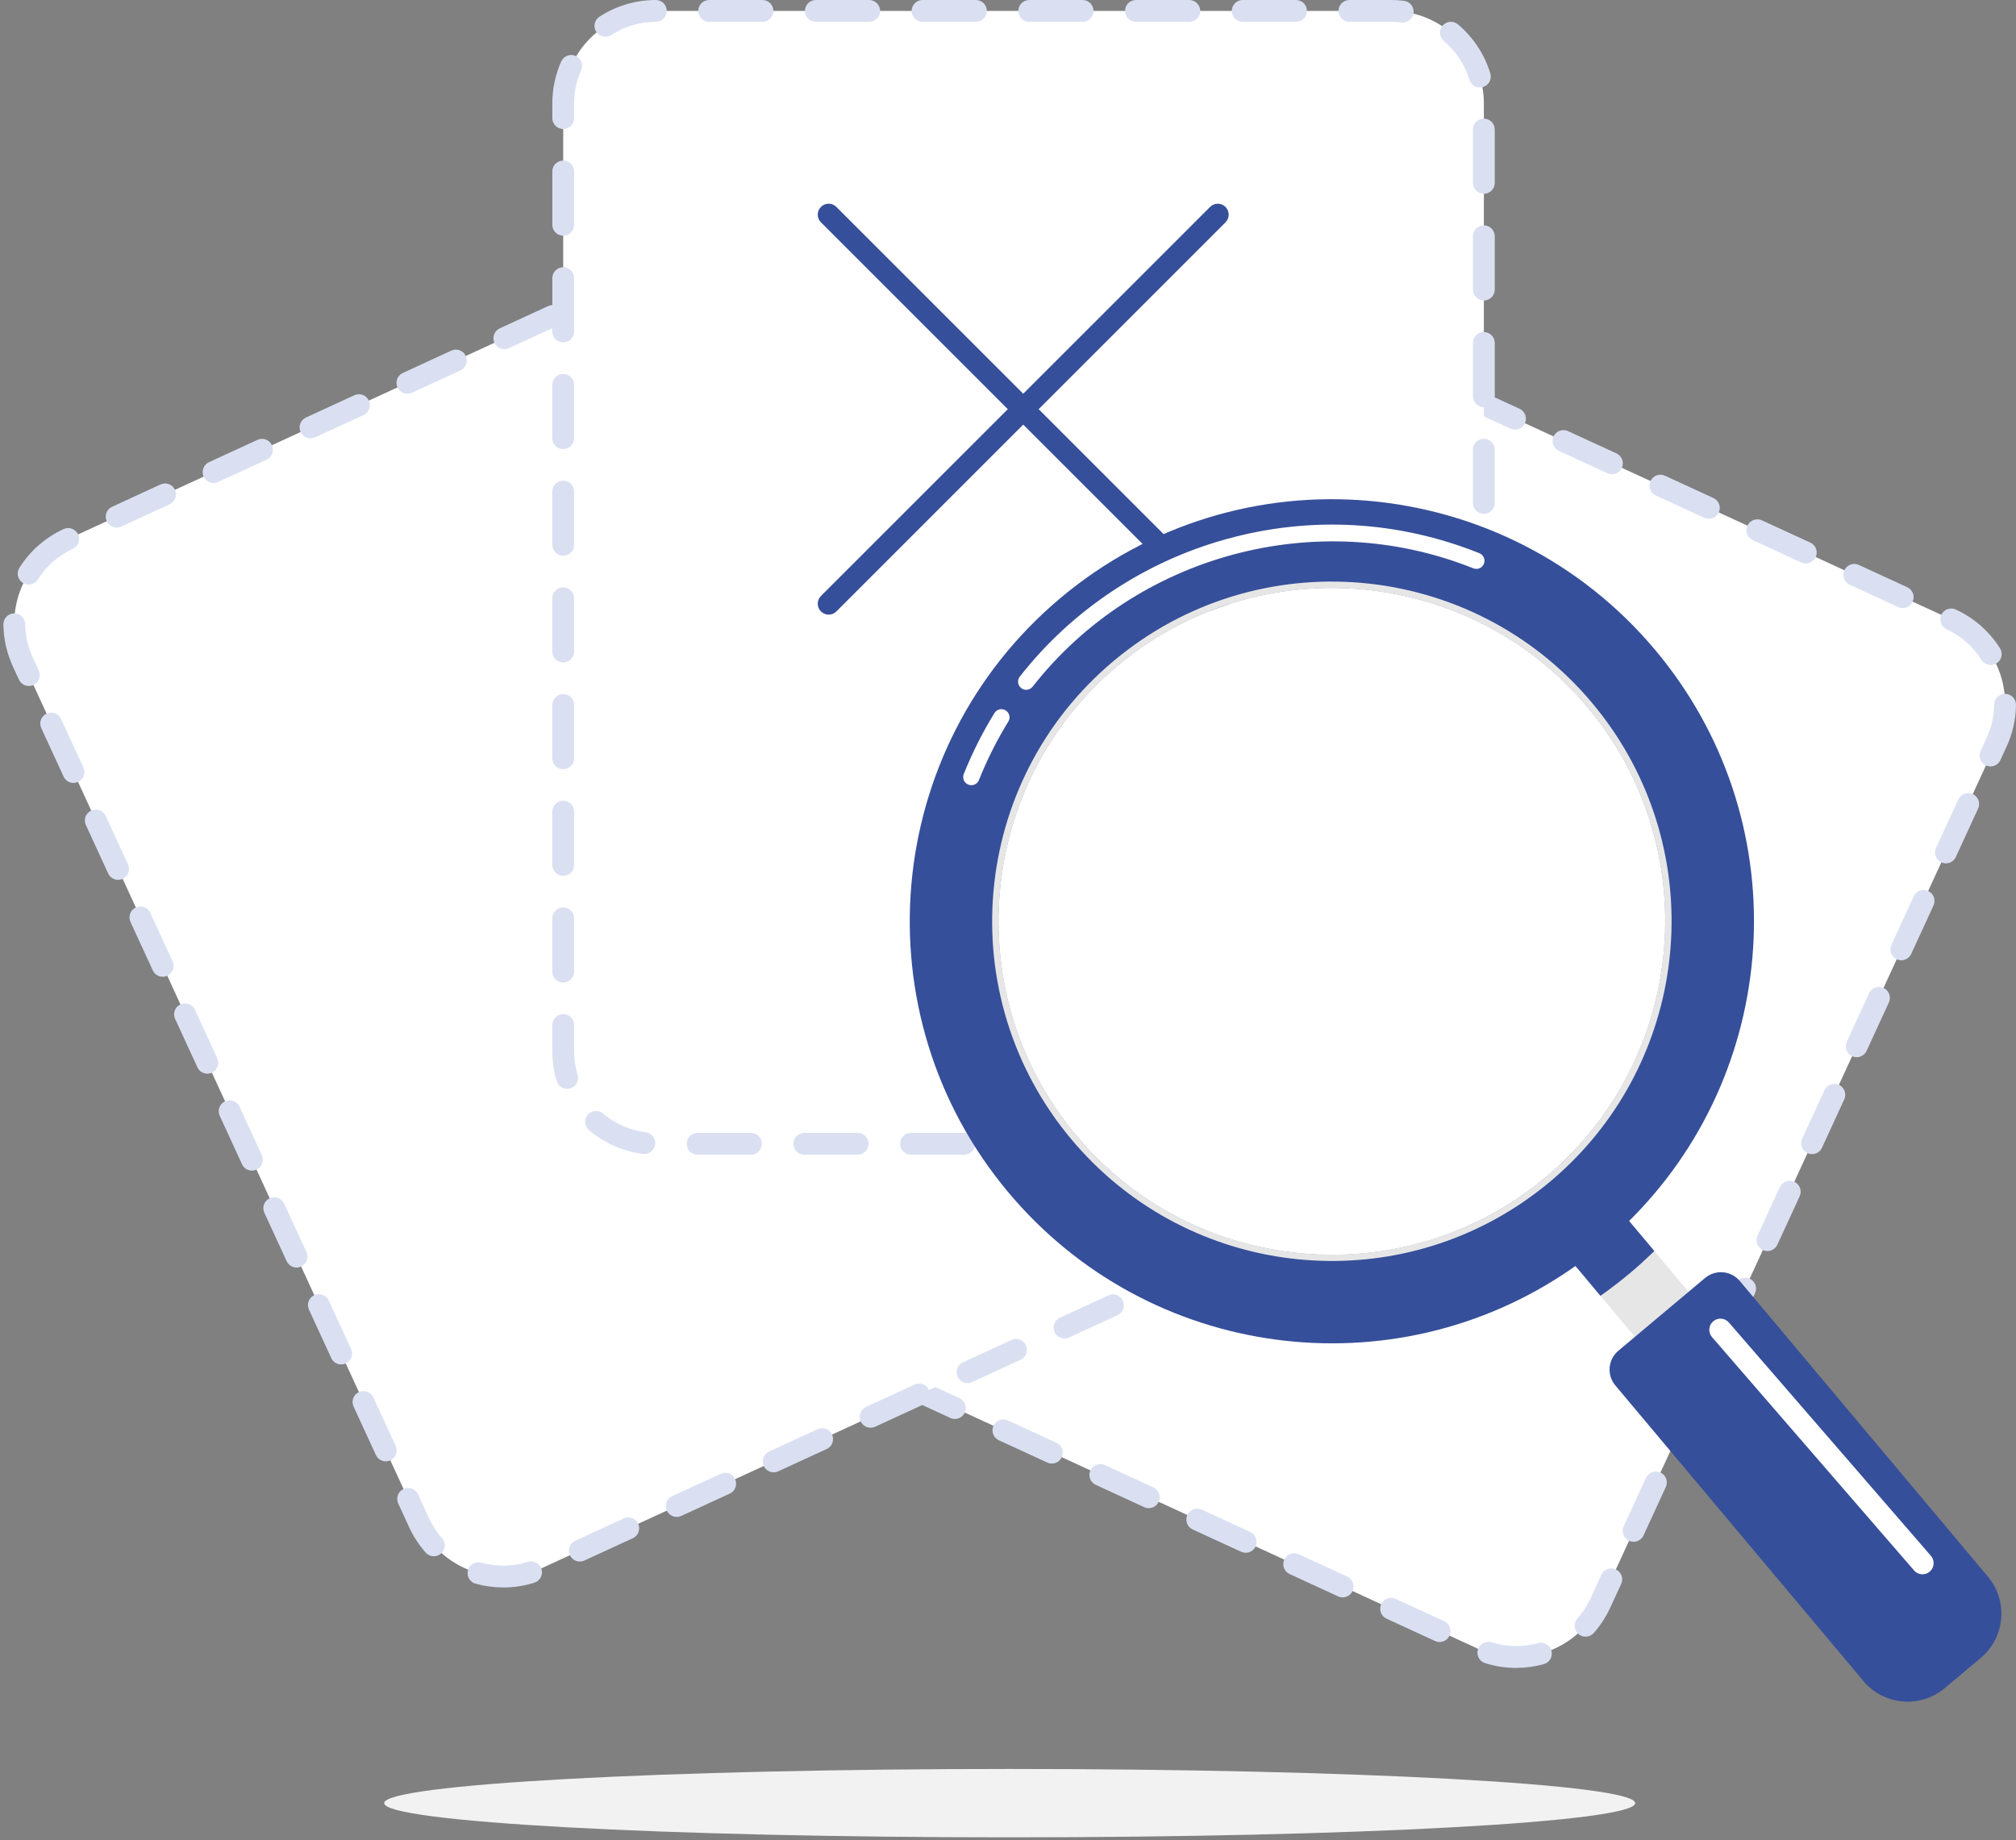 <svg width="310" height="283" viewBox="0 0 310 283" fill="none" xmlns="http://www.w3.org/2000/svg">
<rect x="0" y="0" width="310" height="283" fill="#808080" stroke="none"/>
<g clip-path="url(#clip0_734_1123)">
<path d="M124.479 206.245L227.178 253.517C234.33 256.81 242.798 253.679 246.089 246.528L307.013 114.165C310.306 107.013 307.175 98.545 300.024 95.254L197.324 47.982C190.173 44.689 181.705 47.82 178.414 54.971L117.489 187.335C114.196 194.486 117.327 202.954 124.479 206.245Z" fill="white"/>
<path d="M233.132 256.504C231.508 256.504 229.902 256.256 228.353 255.765C227.47 255.485 226.98 254.543 227.26 253.66C227.541 252.777 228.483 252.288 229.366 252.566C231.673 253.296 234.164 253.338 236.499 252.689C237.393 252.441 238.316 252.963 238.563 253.857C238.811 254.749 238.289 255.673 237.396 255.921C236.004 256.306 234.571 256.501 233.132 256.501V256.504ZM221.362 252.516C221.128 252.516 220.889 252.466 220.661 252.363L213.209 248.932C212.368 248.544 212 247.549 212.388 246.708C212.776 245.866 213.77 245.498 214.612 245.886L222.063 249.317C222.904 249.705 223.272 250.7 222.885 251.541C222.602 252.154 221.995 252.518 221.36 252.518L221.362 252.516ZM243.811 251.701C243.416 251.701 243.018 251.563 242.7 251.28C242.005 250.667 241.942 249.606 242.555 248.912C243.37 247.992 244.047 246.953 244.567 245.825L246.245 242.179C246.633 241.338 247.627 240.97 248.469 241.357C249.31 241.745 249.678 242.74 249.29 243.581L247.612 247.227C246.955 248.653 246.098 249.968 245.066 251.136C244.735 251.51 244.273 251.701 243.811 251.701ZM206.457 245.654C206.222 245.654 205.984 245.603 205.756 245.5L198.304 242.069C197.463 241.682 197.095 240.687 197.483 239.846C197.87 239.004 198.867 238.636 199.706 239.024L207.158 242.455C207.999 242.843 208.367 243.838 207.98 244.679C207.697 245.292 207.09 245.656 206.455 245.656L206.457 245.654ZM191.552 238.794C191.317 238.794 191.078 238.744 190.851 238.641L183.399 235.21C182.558 234.822 182.19 233.827 182.577 232.986C182.965 232.144 183.962 231.776 184.801 232.164L192.253 235.595C193.094 235.983 193.462 236.978 193.074 237.819C192.792 238.432 192.185 238.796 191.549 238.796L191.552 238.794ZM251.199 237.105C250.964 237.105 250.725 237.054 250.498 236.951C249.656 236.564 249.288 235.569 249.676 234.727L253.107 227.276C253.495 226.435 254.492 226.067 255.331 226.454C256.172 226.842 256.54 227.837 256.152 228.678L252.721 236.13C252.439 236.743 251.832 237.107 251.196 237.107L251.199 237.105ZM176.646 231.934C176.412 231.934 176.173 231.884 175.945 231.781L168.494 228.35C167.652 227.962 167.284 226.967 167.672 226.126C168.06 225.284 169.057 224.916 169.896 225.304L177.348 228.735C178.189 229.123 178.557 230.118 178.169 230.959C177.887 231.572 177.28 231.936 176.644 231.936L176.646 231.934ZM161.741 225.074C161.507 225.074 161.268 225.024 161.04 224.921L153.589 221.49C152.747 221.102 152.379 220.107 152.767 219.266C153.155 218.424 154.15 218.056 154.991 218.444L162.442 221.875C163.284 222.263 163.652 223.258 163.264 224.099C162.981 224.713 162.374 225.076 161.739 225.076L161.741 225.074ZM258.059 222.202C257.824 222.202 257.585 222.151 257.357 222.048C256.516 221.661 256.148 220.666 256.536 219.824L259.967 212.373C260.355 211.532 261.352 211.164 262.191 211.551C263.032 211.939 263.4 212.934 263.012 213.775L259.581 221.227C259.299 221.84 258.692 222.204 258.056 222.204L258.059 222.202ZM146.836 218.214C146.602 218.214 146.363 218.164 146.135 218.061L138.683 214.63C137.842 214.242 137.474 213.247 137.862 212.406C138.25 211.565 139.244 211.196 140.086 211.584L147.537 215.015C148.379 215.403 148.747 216.398 148.359 217.239C148.076 217.853 147.469 218.216 146.834 218.216L146.836 218.214ZM131.931 211.354C131.696 211.354 131.458 211.304 131.23 211.201L123.778 207.77C123.765 207.763 123.752 207.757 123.737 207.75C122.895 207.362 122.536 206.37 122.924 205.528C123.312 204.687 124.315 204.323 125.156 204.711L125.181 204.722L132.632 208.153C133.473 208.541 133.841 209.536 133.454 210.377C133.171 210.99 132.564 211.354 131.929 211.354H131.931ZM264.919 207.299C264.684 207.299 264.445 207.248 264.217 207.145C263.376 206.758 263.008 205.763 263.396 204.921L266.827 197.47C267.215 196.629 268.209 196.261 269.051 196.648C269.892 197.036 270.26 198.031 269.872 198.872L266.441 206.324C266.159 206.937 265.552 207.301 264.916 207.301L264.919 207.299ZM118.38 202.575C117.823 202.575 117.278 202.297 116.958 201.791C115.352 199.238 114.504 196.298 114.504 193.29C114.504 193.226 114.504 193.158 114.504 193.09C114.515 192.17 115.264 191.434 116.18 191.434H116.202C117.129 191.445 117.869 192.205 117.858 193.132C117.858 193.184 117.858 193.235 117.858 193.287C117.858 195.667 118.529 197.989 119.797 200.007C120.29 200.792 120.054 201.826 119.269 202.319C118.991 202.494 118.684 202.577 118.378 202.577L118.38 202.575ZM271.781 192.394C271.546 192.394 271.307 192.343 271.079 192.24C270.238 191.852 269.87 190.858 270.258 190.016L273.689 182.565C274.077 181.723 275.074 181.355 275.913 181.743C276.754 182.131 277.122 183.126 276.734 183.967L273.303 191.419C273.021 192.032 272.414 192.396 271.778 192.396L271.781 192.394ZM118.428 186.977C118.194 186.977 117.955 186.927 117.727 186.824C116.885 186.436 116.517 185.442 116.905 184.6L120.336 177.147C120.724 176.305 121.719 175.937 122.56 176.325C123.401 176.713 123.77 177.707 123.382 178.549L119.951 186C119.668 186.614 119.061 186.977 118.426 186.977H118.428ZM278.641 177.488C278.406 177.488 278.167 177.438 277.939 177.335C277.098 176.947 276.73 175.952 277.118 175.111L280.549 167.66C280.937 166.818 281.931 166.45 282.773 166.838C283.614 167.226 283.982 168.221 283.594 169.062L280.163 176.513C279.881 177.127 279.274 177.488 278.638 177.488H278.641ZM125.288 172.072C125.053 172.072 124.815 172.022 124.587 171.919C123.745 171.531 123.377 170.536 123.765 169.695L127.196 162.244C127.584 161.402 128.581 161.034 129.42 161.422C130.261 161.81 130.629 162.804 130.242 163.646L126.811 171.097C126.528 171.711 125.921 172.072 125.286 172.072H125.288ZM285.5 162.583C285.266 162.583 285.027 162.533 284.799 162.43C283.958 162.042 283.59 161.047 283.978 160.206L287.409 152.754C287.797 151.913 288.794 151.545 289.633 151.933C290.474 152.321 290.842 153.315 290.454 154.157L287.023 161.608C286.741 162.222 286.134 162.583 285.498 162.583H285.5ZM132.148 157.167C131.913 157.167 131.675 157.117 131.447 157.014C130.605 156.626 130.237 155.631 130.625 154.79L134.056 147.338C134.444 146.497 135.439 146.129 136.28 146.517C137.121 146.905 137.489 147.899 137.102 148.741L133.671 156.192C133.388 156.806 132.781 157.167 132.146 157.167H132.148ZM292.36 147.678C292.126 147.678 291.887 147.628 291.659 147.525C290.818 147.137 290.45 146.142 290.838 145.301L294.269 137.849C294.657 137.008 295.651 136.64 296.493 137.028C297.334 137.415 297.702 138.41 297.314 139.252L293.883 146.703C293.6 147.316 292.994 147.68 292.358 147.68L292.36 147.678ZM139.008 142.262C138.773 142.262 138.534 142.212 138.307 142.109C137.465 141.721 137.097 140.726 137.485 139.885L140.916 132.431C141.304 131.59 142.299 131.222 143.14 131.609C143.981 131.997 144.349 132.992 143.962 133.833L140.53 141.285C140.248 141.898 139.641 142.262 139.006 142.262H139.008ZM299.22 132.773C298.986 132.773 298.747 132.722 298.519 132.619C297.678 132.232 297.31 131.237 297.698 130.396L301.129 122.944C301.516 122.103 302.513 121.735 303.353 122.122C304.194 122.51 304.562 123.505 304.174 124.346L300.743 131.798C300.46 132.411 299.854 132.775 299.218 132.775L299.22 132.773ZM145.868 127.357C145.633 127.357 145.394 127.306 145.167 127.203C144.325 126.816 143.957 125.821 144.345 124.98L147.776 117.528C148.164 116.687 149.159 116.319 150 116.706C150.841 117.094 151.209 118.089 150.821 118.93L147.39 126.382C147.108 126.995 146.501 127.359 145.865 127.359L145.868 127.357ZM306.08 117.868C305.846 117.868 305.607 117.817 305.379 117.714C304.538 117.326 304.17 116.332 304.558 115.49L305.489 113.466C306.234 111.847 306.624 110.129 306.643 108.361C306.654 107.441 307.404 106.702 308.319 106.702C308.326 106.702 308.333 106.702 308.339 106.702C309.266 106.713 310.007 107.474 309.996 108.398C309.969 110.64 309.478 112.815 308.534 114.866L307.603 116.89C307.32 117.504 306.713 117.868 306.078 117.868H306.08ZM152.728 112.452C152.493 112.452 152.254 112.401 152.026 112.298C151.185 111.91 150.817 110.916 151.205 110.074L154.636 102.623C155.024 101.782 156.021 101.413 156.86 101.801C157.701 102.189 158.069 103.184 157.681 104.025L154.25 111.477C153.968 112.09 153.361 112.454 152.725 112.454L152.728 112.452ZM306.12 102.27C305.563 102.27 305.018 101.992 304.7 101.486C303.405 99.431 301.549 97.805 299.334 96.782C298.493 96.394 298.127 95.397 298.515 94.556C298.903 93.714 299.9 93.349 300.741 93.736C303.548 95.031 305.898 97.093 307.539 99.698C308.032 100.482 307.798 101.516 307.014 102.012C306.735 102.187 306.426 102.27 306.122 102.27H306.12ZM159.588 97.546C159.353 97.546 159.114 97.496 158.886 97.393C158.045 97.005 157.677 96.01 158.065 95.169L161.496 87.718C161.884 86.876 162.881 86.508 163.72 86.896C164.561 87.284 164.929 88.279 164.541 89.12L161.11 96.571C160.828 97.185 160.221 97.549 159.585 97.549L159.588 97.546ZM292.582 93.508C292.347 93.508 292.108 93.458 291.881 93.355L284.429 89.924C283.588 89.536 283.22 88.541 283.607 87.7C283.995 86.859 284.992 86.491 285.831 86.879L293.283 90.31C294.124 90.697 294.492 91.692 294.104 92.533C293.822 93.147 293.215 93.511 292.58 93.511L292.582 93.508ZM277.677 86.648C277.442 86.648 277.203 86.598 276.975 86.495L269.524 83.064C268.683 82.676 268.315 81.681 268.702 80.84C269.09 79.999 270.087 79.631 270.926 80.019L278.378 83.45C279.219 83.838 279.587 84.832 279.199 85.674C278.917 86.287 278.31 86.651 277.674 86.651L277.677 86.648ZM166.447 82.643C166.213 82.643 165.974 82.593 165.746 82.49C164.905 82.102 164.537 81.108 164.925 80.266L168.356 72.815C168.744 71.973 169.74 71.605 170.58 71.993C171.421 72.381 171.789 73.376 171.401 74.217L167.97 81.668C167.688 82.282 167.081 82.646 166.445 82.646L166.447 82.643ZM262.771 79.788C262.537 79.788 262.298 79.738 262.07 79.635L254.619 76.204C253.777 75.816 253.409 74.822 253.797 73.98C254.185 73.139 255.182 72.771 256.021 73.159L263.472 76.59C264.314 76.978 264.682 77.972 264.294 78.814C264.011 79.427 263.405 79.791 262.769 79.791L262.771 79.788ZM247.866 72.929C247.632 72.929 247.393 72.878 247.165 72.775L239.714 69.344C238.872 68.956 238.504 67.962 238.892 67.12C239.28 66.279 240.274 65.911 241.116 66.299L248.567 69.73C249.409 70.118 249.777 71.112 249.389 71.954C249.106 72.567 248.499 72.931 247.864 72.931L247.866 72.929ZM173.307 67.738C173.073 67.738 172.834 67.688 172.606 67.585C171.765 67.197 171.397 66.202 171.785 65.361L175.216 57.91C175.604 57.068 176.6 56.7 177.44 57.088C178.281 57.476 178.649 58.47 178.261 59.312L174.83 66.763C174.547 67.377 173.941 67.74 173.305 67.74L173.307 67.738ZM232.961 66.067C232.727 66.067 232.488 66.016 232.26 65.913L224.808 62.482C223.967 62.094 223.599 61.1 223.987 60.258C224.375 59.417 225.371 59.049 226.211 59.437L233.664 62.868C234.506 63.255 234.874 64.25 234.486 65.091C234.203 65.705 233.596 66.069 232.961 66.069V66.067ZM218.056 59.207C217.821 59.207 217.583 59.156 217.355 59.053L209.901 55.622C209.06 55.234 208.692 54.24 209.079 53.398C209.467 52.557 210.464 52.189 211.303 52.577L218.755 56.008C219.596 56.395 219.964 57.39 219.576 58.232C219.294 58.845 218.687 59.209 218.051 59.209L218.056 59.207ZM180.7 53.144C180.303 53.144 179.907 53.004 179.587 52.721C178.894 52.106 178.831 51.047 179.444 50.353C181.486 48.052 184.14 46.4 187.121 45.577C188.013 45.329 188.938 45.853 189.185 46.746C189.433 47.638 188.909 48.563 188.015 48.81C185.66 49.461 183.566 50.765 181.953 52.581C181.622 52.956 181.16 53.144 180.698 53.144H180.7ZM203.153 52.347C202.918 52.347 202.68 52.296 202.452 52.193L196.622 49.509C196.144 49.288 195.649 49.097 195.151 48.94C194.268 48.659 193.78 47.717 194.06 46.834C194.341 45.951 195.283 45.463 196.166 45.743C196.795 45.942 197.421 46.186 198.026 46.464L203.856 49.148C204.697 49.536 205.066 50.53 204.678 51.372C204.395 51.985 203.788 52.349 203.153 52.349V52.347Z" fill="#DAE0F2"/>
<path d="M186.041 193.873L83.342 241.145C76.19 244.438 67.722 241.307 64.431 234.156L3.507 101.793C0.214 94.641 3.345 86.173 10.496 82.882L113.196 35.61C120.347 32.317 128.815 35.448 132.106 42.599L193.03 174.962C196.324 182.114 193.193 190.582 186.041 193.873Z" fill="white"/>
<path d="M77.391 244.131C75.951 244.131 74.519 243.936 73.127 243.551C72.236 243.303 71.712 242.379 71.959 241.487C72.207 240.595 73.132 240.071 74.023 240.319C76.359 240.968 78.852 240.926 81.157 240.196C82.04 239.918 82.982 240.407 83.263 241.29C83.541 242.173 83.052 243.115 82.169 243.395C80.62 243.886 79.012 244.133 77.391 244.133V244.131ZM89.161 240.144C88.525 240.144 87.918 239.782 87.636 239.167C87.248 238.325 87.616 237.328 88.457 236.943L95.909 233.512C96.75 233.124 97.747 233.492 98.133 234.333C98.521 235.175 98.153 236.171 97.311 236.557L89.86 239.988C89.632 240.093 89.395 240.142 89.159 240.142L89.161 240.144ZM66.712 239.331C66.248 239.331 65.787 239.14 65.457 238.766C64.425 237.6 63.568 236.285 62.911 234.857L61.232 231.211C60.845 230.37 61.213 229.373 62.054 228.987C62.895 228.6 63.892 228.968 64.278 229.809L65.956 233.455C66.475 234.583 67.153 235.622 67.968 236.542C68.581 237.236 68.517 238.295 67.823 238.91C67.503 239.193 67.106 239.331 66.712 239.331ZM104.066 233.284C103.431 233.284 102.824 232.922 102.541 232.307C102.153 231.465 102.521 230.468 103.363 230.083L110.814 226.652C111.655 226.264 112.652 226.632 113.038 227.473C113.426 228.315 113.058 229.312 112.216 229.697L104.765 233.128C104.537 233.233 104.3 233.282 104.064 233.282L104.066 233.284ZM118.971 226.424C118.336 226.424 117.729 226.062 117.446 225.447C117.058 224.605 117.426 223.608 118.268 223.223L125.719 219.792C126.561 219.404 127.558 219.772 127.943 220.613C128.331 221.455 127.963 222.452 127.122 222.837L119.67 226.268C119.442 226.373 119.206 226.422 118.969 226.422L118.971 226.424ZM59.324 224.735C58.689 224.735 58.082 224.373 57.799 223.757L54.368 216.306C53.98 215.465 54.348 214.468 55.19 214.082C56.031 213.694 57.028 214.062 57.414 214.904L60.845 222.355C61.232 223.197 60.864 224.193 60.023 224.579C59.795 224.684 59.559 224.732 59.322 224.732L59.324 224.735ZM133.876 219.564C133.241 219.564 132.634 219.202 132.351 218.587C131.964 217.745 132.332 216.749 133.173 216.363L140.624 212.932C141.466 212.544 142.463 212.912 142.848 213.753C143.236 214.595 142.868 215.592 142.027 215.977L134.575 219.408C134.347 219.514 134.111 219.562 133.874 219.562L133.876 219.564ZM148.781 212.704C148.146 212.704 147.539 212.342 147.257 211.727C146.869 210.885 147.237 209.889 148.078 209.503L155.53 206.072C156.371 205.684 157.368 206.052 157.754 206.894C158.141 207.735 157.773 208.732 156.932 209.117L149.48 212.548C149.253 212.654 149.016 212.702 148.779 212.702L148.781 212.704ZM52.464 209.832C51.829 209.832 51.222 209.47 50.939 208.854L47.508 201.403C47.12 200.562 47.489 199.565 48.33 199.179C49.171 198.791 50.168 199.159 50.554 200.001L53.985 207.452C54.373 208.294 54.004 209.29 53.163 209.676C52.935 209.781 52.699 209.829 52.462 209.829L52.464 209.832ZM163.687 205.844C163.051 205.844 162.444 205.483 162.162 204.867C161.774 204.026 162.142 203.029 162.983 202.643L170.435 199.212C171.276 198.824 172.273 199.192 172.659 200.034C173.046 200.875 172.678 201.872 171.837 202.257L164.386 205.689C164.158 205.794 163.921 205.842 163.684 205.842L163.687 205.844ZM178.592 198.984C177.956 198.984 177.35 198.623 177.067 198.007C176.679 197.166 177.047 196.169 177.889 195.783L185.364 192.341C186.205 191.953 187.202 192.319 187.59 193.161C187.978 194.002 187.612 194.999 186.771 195.387L179.291 198.829C179.063 198.934 178.826 198.982 178.59 198.982L178.592 198.984ZM45.604 194.929C44.969 194.929 44.362 194.567 44.079 193.951L40.648 186.5C40.261 185.659 40.629 184.662 41.47 184.276C42.311 183.888 43.308 184.256 43.694 185.098L47.125 192.549C47.513 193.391 47.145 194.387 46.303 194.773C46.075 194.878 45.839 194.926 45.602 194.926L45.604 194.929ZM192.143 190.205C191.838 190.205 191.53 190.122 191.251 189.946C190.467 189.453 190.23 188.417 190.723 187.635C191.992 185.617 192.662 183.295 192.662 180.92C192.662 180.865 192.662 180.814 192.662 180.764C192.649 179.837 193.39 179.077 194.314 179.064H194.338C195.254 179.064 196.001 179.798 196.014 180.716C196.014 180.786 196.014 180.856 196.014 180.926C196.014 183.928 195.167 186.868 193.561 189.421C193.243 189.927 192.697 190.205 192.139 190.205H192.143ZM38.742 180.023C38.107 180.023 37.5 179.662 37.217 179.046L33.786 171.595C33.398 170.753 33.766 169.757 34.608 169.371C35.449 168.983 36.446 169.351 36.832 170.193L40.263 177.644C40.651 178.485 40.282 179.482 39.441 179.868C39.213 179.973 38.977 180.021 38.74 180.021L38.742 180.023ZM192.095 174.607C191.459 174.607 190.853 174.246 190.57 173.63L187.139 166.179C186.751 165.337 187.119 164.34 187.96 163.955C188.802 163.567 189.799 163.935 190.184 164.776L193.615 172.228C194.003 173.069 193.635 174.066 192.794 174.452C192.566 174.557 192.329 174.605 192.093 174.605L192.095 174.607ZM31.882 165.118C31.247 165.118 30.64 164.757 30.357 164.141L26.926 156.69C26.538 155.848 26.907 154.851 27.748 154.466C28.589 154.078 29.586 154.446 29.972 155.287L33.403 162.739C33.791 163.58 33.422 164.577 32.581 164.963C32.353 165.068 32.117 165.116 31.88 165.116L31.882 165.118ZM185.235 159.702C184.599 159.702 183.993 159.341 183.71 158.725L180.279 151.274C179.891 150.432 180.259 149.435 181.101 149.05C181.942 148.662 182.939 149.03 183.324 149.871L186.755 157.323C187.143 158.164 186.775 159.161 185.934 159.547C185.706 159.652 185.469 159.7 185.233 159.7L185.235 159.702ZM25.022 150.213C24.387 150.213 23.78 149.852 23.497 149.236L20.066 141.784C19.678 140.943 20.047 139.946 20.888 139.561C21.729 139.173 22.726 139.541 23.112 140.382L26.543 147.834C26.931 148.675 26.562 149.672 25.721 150.058C25.493 150.163 25.257 150.211 25.02 150.211L25.022 150.213ZM178.375 144.797C177.74 144.797 177.133 144.436 176.85 143.82L173.419 136.368C173.031 135.527 173.399 134.53 174.241 134.145C175.082 133.757 176.079 134.125 176.464 134.966L179.895 142.418C180.283 143.259 179.915 144.256 179.074 144.641C178.846 144.747 178.609 144.795 178.373 144.795L178.375 144.797ZM18.162 135.308C17.527 135.308 16.92 134.946 16.637 134.331L13.206 126.879C12.819 126.038 13.187 125.041 14.028 124.655C14.869 124.268 15.866 124.636 16.252 125.477L19.683 132.929C20.071 133.77 19.703 134.767 18.861 135.152C18.633 135.258 18.397 135.306 18.16 135.306L18.162 135.308ZM171.515 129.892C170.88 129.892 170.273 129.53 169.99 128.915L166.559 121.463C166.171 120.622 166.539 119.625 167.381 119.239C168.222 118.852 169.219 119.22 169.604 120.061L173.036 127.512C173.423 128.354 173.055 129.351 172.214 129.736C171.986 129.841 171.749 129.89 171.513 129.89L171.515 129.892ZM11.302 120.403C10.667 120.403 10.06 120.041 9.777 119.426L6.346 111.974C5.959 111.133 6.327 110.136 7.168 109.75C8.009 109.362 9.006 109.731 9.392 110.572L12.823 118.023C13.211 118.865 12.843 119.862 12.001 120.247C11.774 120.352 11.537 120.401 11.3 120.401L11.302 120.403ZM164.655 114.987C164.02 114.987 163.413 114.625 163.13 114.009L159.699 106.558C159.311 105.717 159.679 104.72 160.521 104.334C161.362 103.946 162.359 104.314 162.745 105.156L166.176 112.607C166.563 113.449 166.195 114.445 165.354 114.831C165.126 114.936 164.89 114.984 164.653 114.984L164.655 114.987ZM4.438 105.495C3.803 105.495 3.196 105.134 2.913 104.518L1.982 102.494C1.04 100.443 0.547 98.267 0.521 96.026C0.51 95.099 1.252 94.341 2.177 94.33C3.106 94.326 3.862 95.062 3.873 95.987C3.893 97.752 4.283 99.47 5.027 101.092L5.959 103.116C6.346 103.957 5.978 104.954 5.137 105.34C4.909 105.445 4.673 105.493 4.436 105.493L4.438 105.495ZM157.791 100.079C157.155 100.079 156.548 99.718 156.266 99.102L152.835 91.651C152.447 90.809 152.815 89.812 153.656 89.427C154.498 89.039 155.495 89.407 155.88 90.248L159.311 97.7C159.699 98.541 159.331 99.538 158.49 99.924C158.262 100.029 158.025 100.077 157.789 100.077L157.791 100.079ZM4.399 89.898C4.094 89.898 3.783 89.815 3.507 89.639C2.723 89.146 2.488 88.11 2.981 87.326C4.622 84.721 6.973 82.659 9.78 81.364C10.621 80.976 11.618 81.344 12.006 82.183C12.393 83.025 12.028 84.022 11.186 84.409C8.971 85.433 7.115 87.058 5.821 89.114C5.501 89.62 4.957 89.898 4.401 89.898H4.399ZM150.931 85.174C150.295 85.174 149.689 84.813 149.406 84.197L145.975 76.745C145.587 75.904 145.955 74.907 146.796 74.522C147.638 74.134 148.635 74.502 149.02 75.343L152.451 82.795C152.839 83.636 152.471 84.633 151.63 85.019C151.402 85.124 151.165 85.172 150.929 85.172L150.931 85.174ZM17.937 81.136C17.301 81.136 16.694 80.775 16.412 80.159C16.024 79.318 16.392 78.321 17.233 77.935L24.685 74.504C25.526 74.116 26.523 74.484 26.909 75.326C27.297 76.167 26.928 77.164 26.087 77.549L18.636 80.981C18.408 81.086 18.171 81.134 17.934 81.134L17.937 81.136ZM32.842 74.276C32.206 74.276 31.6 73.915 31.317 73.299C30.929 72.458 31.297 71.461 32.139 71.075L39.59 67.644C40.431 67.256 41.428 67.624 41.814 68.466C42.202 69.307 41.834 70.304 40.992 70.69L33.541 74.121C33.313 74.226 33.076 74.274 32.84 74.274L32.842 74.276ZM144.071 70.269C143.436 70.269 142.829 69.907 142.546 69.292L139.115 61.84C138.727 60.999 139.095 60.002 139.937 59.616C140.778 59.229 141.775 59.597 142.16 60.438L145.591 67.889C145.979 68.731 145.611 69.728 144.77 70.113C144.542 70.219 144.305 70.267 144.069 70.267L144.071 70.269ZM47.747 67.414C47.112 67.414 46.505 67.053 46.222 66.437C45.834 65.596 46.202 64.599 47.044 64.213L54.495 60.782C55.337 60.394 56.333 60.762 56.719 61.604C57.107 62.445 56.739 63.442 55.897 63.828L48.446 67.258C48.218 67.364 47.981 67.412 47.745 67.412L47.747 67.414ZM62.652 60.554C62.017 60.554 61.41 60.193 61.127 59.577C60.739 58.736 61.108 57.739 61.949 57.353L69.4 53.922C70.242 53.534 71.239 53.902 71.624 54.744C72.012 55.585 71.644 56.582 70.803 56.968L63.351 60.399C63.123 60.504 62.887 60.552 62.65 60.552L62.652 60.554ZM137.211 55.364C136.576 55.364 135.969 55.002 135.686 54.387L132.255 46.935C131.867 46.094 132.235 45.097 133.077 44.711C133.918 44.323 134.915 44.691 135.3 45.533L138.731 52.984C139.119 53.826 138.751 54.823 137.91 55.208C137.682 55.313 137.445 55.362 137.209 55.362L137.211 55.364ZM77.557 53.694C76.922 53.694 76.315 53.333 76.032 52.717C75.645 51.876 76.013 50.879 76.854 50.493L84.306 47.062C85.147 46.674 86.144 47.042 86.529 47.884C86.917 48.725 86.549 49.722 85.708 50.108L78.256 53.539C78.028 53.644 77.792 53.692 77.555 53.692L77.557 53.694ZM92.463 46.834C91.827 46.834 91.22 46.473 90.938 45.857C90.55 45.016 90.918 44.019 91.759 43.633L99.211 40.202C100.052 39.814 101.049 40.182 101.435 41.024C101.822 41.865 101.454 42.862 100.613 43.248L93.162 46.679C92.934 46.784 92.697 46.832 92.46 46.832L92.463 46.834ZM129.821 40.77C129.359 40.77 128.896 40.579 128.565 40.207C126.955 38.39 124.858 37.087 122.503 36.436C121.611 36.188 121.088 35.266 121.333 34.372C121.581 33.48 122.503 32.957 123.397 33.202C126.377 34.026 129.032 35.678 131.074 37.978C131.69 38.671 131.626 39.731 130.934 40.347C130.614 40.63 130.217 40.77 129.821 40.77ZM107.368 39.972C106.732 39.972 106.125 39.611 105.843 38.995C105.455 38.154 105.823 37.157 106.664 36.771L112.495 34.087C113.099 33.809 113.724 33.568 114.353 33.366C115.236 33.086 116.178 33.575 116.458 34.458C116.739 35.34 116.25 36.283 115.367 36.563C114.87 36.721 114.374 36.914 113.897 37.133L108.067 39.817C107.839 39.922 107.602 39.97 107.366 39.97L107.368 39.972Z" fill="#DAE0F2"/>
<path d="M100.862 1.676H213.918C221.786 1.676 228.175 8.063 228.175 15.933V161.643C228.175 169.511 221.788 175.9 213.918 175.9H100.862C92.994 175.9 86.606 169.513 86.606 161.643V15.933C86.606 8.065 92.992 1.676 100.862 1.676Z" fill="white"/>
<path d="M213.957 177.576H205.715C204.788 177.576 204.039 176.825 204.039 175.9C204.039 174.975 204.79 174.222 205.715 174.222H213.957C214.884 174.222 215.636 174.973 215.636 175.9C215.636 176.827 214.884 177.576 213.957 177.576ZM197.51 177.576H189.304C188.378 177.576 187.628 176.825 187.628 175.9C187.628 174.975 188.38 174.222 189.304 174.222H197.51C198.436 174.222 199.188 174.973 199.188 175.9C199.188 176.827 198.436 177.576 197.51 177.576ZM181.101 177.576H172.896C171.969 177.576 171.22 176.825 171.22 175.9C171.22 174.975 171.972 174.222 172.896 174.222H181.101C182.028 174.222 182.78 174.973 182.78 175.9C182.78 176.827 182.028 177.576 181.101 177.576ZM164.693 177.576H156.488C155.561 177.576 154.812 176.825 154.812 175.9C154.812 174.975 155.563 174.222 156.488 174.222H164.693C165.62 174.222 166.369 174.973 166.369 175.9C166.369 176.827 165.618 177.576 164.693 177.576ZM148.285 177.576H140.082C139.155 177.576 138.406 176.825 138.406 175.9C138.406 174.975 139.157 174.222 140.082 174.222H148.285C149.212 174.222 149.961 174.973 149.961 175.9C149.961 176.827 149.21 177.576 148.285 177.576ZM131.877 177.576H123.674C122.747 177.576 121.998 176.825 121.998 175.9C121.998 174.975 122.749 174.222 123.674 174.222H131.877C132.804 174.222 133.553 174.973 133.553 175.9C133.553 176.827 132.801 177.576 131.877 177.576ZM115.469 177.576H107.263C106.337 177.576 105.587 176.825 105.587 175.9C105.587 174.975 106.339 174.222 107.263 174.222H115.469C116.395 174.222 117.145 174.973 117.145 175.9C117.145 176.827 116.393 177.576 115.469 177.576ZM99.067 177.464C98.997 177.464 98.927 177.46 98.857 177.451C95.8 177.068 92.937 175.81 90.577 173.814C89.869 173.216 89.782 172.158 90.38 171.45C90.978 170.742 92.036 170.655 92.744 171.253C94.606 172.828 96.865 173.821 99.275 174.123C100.193 174.239 100.846 175.076 100.73 175.996C100.623 176.844 99.902 177.464 99.067 177.464ZM221.707 175.262C221.159 175.262 220.622 174.995 220.302 174.502C219.796 173.727 220.013 172.688 220.789 172.182C222.831 170.848 224.432 168.968 225.418 166.744C225.795 165.898 226.785 165.517 227.631 165.892C228.477 166.268 228.858 167.259 228.483 168.105C227.232 170.918 225.206 173.299 222.623 174.989C222.34 175.173 222.022 175.262 221.707 175.262ZM87.212 167.454C86.491 167.454 85.827 166.987 85.608 166.262C85.157 164.77 84.929 163.216 84.929 161.643V157.634C84.929 156.707 85.68 155.958 86.605 155.958C87.529 155.958 88.281 156.709 88.281 157.634V161.646C88.281 162.888 88.461 164.115 88.818 165.291C89.085 166.179 88.585 167.114 87.698 167.382C87.536 167.43 87.374 167.454 87.212 167.454ZM228.172 161.069C227.245 161.069 226.494 160.318 226.494 159.393V151.188C226.494 150.261 227.245 149.512 228.172 149.512C229.099 149.512 229.848 150.263 229.848 151.188V159.393C229.848 160.32 229.097 161.069 228.172 161.069ZM86.605 151.105C85.678 151.105 84.929 150.353 84.929 149.429V141.223C84.929 140.297 85.68 139.547 86.605 139.547C87.529 139.547 88.281 140.299 88.281 141.223V149.429C88.281 150.355 87.529 151.105 86.605 151.105ZM228.172 144.661C227.245 144.661 226.494 143.91 226.494 142.985V134.78C226.494 133.853 227.245 133.104 228.172 133.104C229.099 133.104 229.848 133.855 229.848 134.78V142.985C229.848 143.912 229.097 144.661 228.172 144.661ZM86.605 134.697C85.678 134.697 84.929 133.945 84.929 133.02V124.817C84.929 123.891 85.68 123.141 86.605 123.141C87.529 123.141 88.281 123.893 88.281 124.817V133.02C88.281 133.947 87.529 134.697 86.605 134.697ZM228.172 128.253C227.245 128.253 226.494 127.501 226.494 126.577V118.374C226.494 117.447 227.245 116.698 228.172 116.698C229.099 116.698 229.848 117.449 229.848 118.374V126.577C229.848 127.504 229.097 128.253 228.172 128.253ZM86.605 118.288C85.678 118.288 84.929 117.537 84.929 116.612V108.409C84.929 107.483 85.68 106.733 86.605 106.733C87.529 106.733 88.281 107.485 88.281 108.409V116.612C88.281 117.539 87.529 118.288 86.605 118.288ZM228.172 111.845C227.245 111.845 226.494 111.093 226.494 110.169V101.966C226.494 101.039 227.245 100.29 228.172 100.29C229.099 100.29 229.848 101.041 229.848 101.966V110.169C229.848 111.095 229.097 111.845 228.172 111.845ZM86.605 101.88C85.678 101.88 84.929 101.129 84.929 100.204V92.001C84.929 91.074 85.68 90.325 86.605 90.325C87.529 90.325 88.281 91.076 88.281 92.001V100.204C88.281 101.131 87.529 101.88 86.605 101.88ZM228.172 95.436C227.245 95.436 226.494 94.685 226.494 93.76V85.558C226.494 84.631 227.245 83.881 228.172 83.881C229.099 83.881 229.848 84.633 229.848 85.558V93.76C229.848 94.687 229.097 95.436 228.172 95.436ZM86.605 85.472C85.678 85.472 84.929 84.721 84.929 83.796V75.593C84.929 74.666 85.68 73.917 86.605 73.917C87.529 73.917 88.281 74.668 88.281 75.593V83.796C88.281 84.723 87.529 85.472 86.605 85.472ZM228.172 79.028C227.245 79.028 226.494 78.277 226.494 77.352V69.149C226.494 68.222 227.245 67.473 228.172 67.473C229.099 67.473 229.848 68.225 229.848 69.149V77.352C229.848 78.279 229.097 79.028 228.172 79.028ZM86.605 69.064C85.678 69.064 84.929 68.312 84.929 67.388V59.185C84.929 58.258 85.68 57.509 86.605 57.509C87.529 57.509 88.281 58.26 88.281 59.185V67.388C88.281 68.314 87.529 69.064 86.605 69.064ZM228.172 62.62C227.245 62.62 226.494 61.869 226.494 60.944V52.741C226.494 51.814 227.245 51.065 228.172 51.065C229.099 51.065 229.848 51.816 229.848 52.741V60.944C229.848 61.871 229.097 62.62 228.172 62.62ZM86.605 52.656C85.678 52.656 84.929 51.904 84.929 50.98V42.776C84.929 41.85 85.68 41.1 86.605 41.1C87.529 41.1 88.281 41.852 88.281 42.776V50.98C88.281 51.906 87.529 52.656 86.605 52.656ZM228.172 46.212C227.245 46.212 226.494 45.461 226.494 44.536V36.333C226.494 35.406 227.245 34.657 228.172 34.657C229.099 34.657 229.848 35.408 229.848 36.333V44.536C229.848 45.463 229.097 46.212 228.172 46.212ZM86.605 36.247C85.678 36.247 84.929 35.496 84.929 34.571V26.368C84.929 25.442 85.68 24.692 86.605 24.692C87.529 24.692 88.281 25.444 88.281 26.368V34.571C88.281 35.498 87.529 36.247 86.605 36.247ZM228.172 29.804C227.245 29.804 226.494 29.052 226.494 28.128V19.925C226.494 18.998 227.245 18.249 228.172 18.249C229.099 18.249 229.848 19 229.848 19.925V28.128C229.848 29.055 229.097 29.804 228.172 29.804ZM86.605 19.839C85.678 19.839 84.929 19.088 84.929 18.163V15.933C84.929 13.676 85.391 11.496 86.302 9.45C86.679 8.604 87.672 8.223 88.517 8.602C89.363 8.979 89.745 9.971 89.365 10.817C88.647 12.429 88.281 14.152 88.281 15.933V18.163C88.281 19.09 87.529 19.839 86.605 19.839ZM227.559 13.457C226.84 13.457 226.174 12.99 225.955 12.267C225.25 9.945 223.889 7.885 222.022 6.31C221.315 5.712 221.225 4.656 221.821 3.946C222.419 3.238 223.475 3.148 224.185 3.744C226.549 5.738 228.271 8.348 229.165 11.29C229.434 12.175 228.935 13.113 228.047 13.383C227.885 13.433 227.721 13.455 227.559 13.455V13.457ZM93.09 5.657C92.542 5.657 92.005 5.39 91.683 4.895C91.177 4.119 91.397 3.081 92.172 2.574C94.751 0.894 97.748 0.004 100.84 0H100.842C101.766 0 102.518 0.749 102.518 1.674C102.518 2.601 101.769 3.352 100.844 3.354C98.403 3.359 96.039 4.06 94.004 5.385C93.721 5.569 93.403 5.657 93.09 5.657ZM215.695 3.464C215.627 3.464 215.557 3.46 215.487 3.451C214.969 3.387 214.441 3.354 213.918 3.354H207.494C206.567 3.354 205.818 2.603 205.818 1.678C205.818 0.754 206.569 0.002 207.494 0.002H213.918C214.579 0.002 215.246 0.044 215.901 0.125C216.821 0.239 217.472 1.076 217.358 1.996C217.252 2.846 216.529 3.466 215.695 3.466V3.464ZM199.289 3.354H191.086C190.159 3.354 189.41 2.603 189.41 1.678C189.41 0.754 190.161 0.002 191.086 0.002H199.289C200.215 0.002 200.967 0.754 200.967 1.678C200.967 2.603 200.215 3.354 199.289 3.354ZM182.88 3.354H174.677C173.751 3.354 173.001 2.603 173.001 1.678C173.001 0.754 173.753 0.002 174.677 0.002H182.88C183.807 0.002 184.559 0.754 184.559 1.678C184.559 2.603 183.807 3.354 182.88 3.354ZM166.472 3.354H158.269C157.343 3.354 156.593 2.603 156.593 1.678C156.593 0.754 157.345 0.002 158.269 0.002H166.472C167.399 0.002 168.148 0.754 168.148 1.678C168.148 2.603 167.397 3.354 166.472 3.354ZM150.064 3.354H141.861C140.934 3.354 140.185 2.603 140.185 1.678C140.185 0.754 140.937 0.002 141.861 0.002H150.064C150.991 0.002 151.74 0.754 151.74 1.678C151.74 2.603 150.989 3.354 150.064 3.354ZM133.656 3.354H125.453C124.526 3.354 123.777 2.603 123.777 1.678C123.777 0.754 124.528 0.002 125.453 0.002H133.656C134.583 0.002 135.332 0.754 135.332 1.678C135.332 2.603 134.581 3.354 133.656 3.354ZM117.248 3.354H109.045C108.118 3.354 107.369 2.603 107.369 1.678C107.369 0.754 108.12 0.002 109.045 0.002H117.248C118.175 0.002 118.924 0.754 118.924 1.678C118.924 2.603 118.172 3.354 117.248 3.354Z" fill="#DAE0F2"/>
<path d="M187.257 94.521C186.828 94.521 186.398 94.356 186.072 94.03L126.236 34.192C125.581 33.537 125.581 32.475 126.236 31.82C126.892 31.164 127.954 31.164 128.609 31.82L188.447 91.655C189.102 92.31 189.102 93.373 188.447 94.028C188.118 94.354 187.691 94.519 187.262 94.519L187.257 94.521Z" fill="#364F9A"/>
<path d="M127.422 94.52C126.992 94.52 126.563 94.356 126.236 94.03C125.581 93.375 125.581 92.312 126.236 91.657L186.072 31.821C186.727 31.166 187.79 31.166 188.445 31.821C189.1 32.477 189.1 33.539 188.445 34.194L128.607 94.032C128.281 94.358 127.851 94.523 127.422 94.523V94.52Z" fill="#364F9A"/>
<path d="M242.964 178.782L244.117 180.155C243.965 180.311 243.812 180.466 243.654 180.622C242.625 181.652 241.54 182.646 240.401 183.599C239.266 184.548 238.102 185.446 236.906 186.294C236.634 186.481 236.365 186.667 236.093 186.851C236.003 186.912 235.911 186.974 235.819 187.033L234.711 185.709L234.078 184.953L233.444 184.2C233.716 184.016 233.985 183.83 234.257 183.643C235.453 182.798 236.617 181.897 237.752 180.948C238.891 179.995 239.976 179.001 241.005 177.971C241.242 177.739 241.472 177.504 241.696 177.268L242.333 178.026L242.964 178.782Z" fill="#E6E6E6"/>
<path d="M264.552 204.503L263.239 205.605L256.298 211.433L252.024 206.344L251.395 205.592L250.764 204.838L244.636 197.536C244.726 197.472 244.813 197.411 244.903 197.347C245.17 197.159 245.438 196.966 245.703 196.776C246.879 195.912 248.038 195.003 249.175 194.054C250.31 193.101 251.401 192.115 252.455 191.103C252.613 190.954 252.769 190.803 252.924 190.647L259.022 197.915L259.648 198.666L260.281 199.414L263.452 203.193L264.552 204.505V204.503Z" fill="#E6E6E6"/>
<path d="M286.539 258.524L248.392 213.061C247.047 211.458 247.255 209.067 248.859 207.722L262.191 196.535C263.794 195.19 266.185 195.398 267.53 197.002L305.677 242.464C308.828 246.217 308.337 251.813 304.584 254.964L299.038 259.617C295.285 262.768 289.69 262.277 286.539 258.524Z" fill="#364F9A"/>
<path d="M254.386 192.389C254.23 192.545 254.073 192.696 253.917 192.845C252.863 193.857 251.77 194.843 250.637 195.796C249.502 196.745 248.343 197.654 247.164 198.517C246.899 198.708 246.632 198.901 246.365 199.089C246.275 199.153 246.187 199.216 246.097 199.278L242.883 195.448L242.25 194.694L241.617 193.938L235.817 187.028C235.909 186.969 236.001 186.907 236.091 186.846C236.363 186.662 236.632 186.476 236.904 186.289C238.1 185.444 239.264 184.543 240.399 183.595C241.538 182.642 242.623 181.647 243.652 180.617C243.81 180.462 243.963 180.306 244.115 180.15L249.872 187.008L250.503 187.762L251.139 188.518L254.384 192.385L254.386 192.389Z" fill="#364F9A"/>
<path d="M254.523 99.961C231.48 72.499 190.544 68.917 163.08 91.959C135.621 115.002 132.037 155.938 155.083 183.402C176.743 209.214 214.215 213.929 241.447 195.257C241.717 195.073 241.988 194.887 242.256 194.696C242.523 194.51 242.79 194.315 243.053 194.124C244.232 193.261 245.389 192.352 246.526 191.403C247.658 190.45 248.752 189.466 249.806 188.454C250.042 188.228 250.277 188.003 250.509 187.768C250.746 187.54 250.973 187.308 251.201 187.072C274.316 163.503 276.185 125.775 254.523 99.963V99.961ZM171.851 102.412C193.506 84.245 225.902 87.08 244.07 108.731C260.853 128.73 259.711 157.901 242.374 176.551C242.153 176.789 241.927 177.028 241.695 177.265C241.469 177.501 241.241 177.736 241.004 177.968C239.975 178.998 238.89 179.993 237.749 180.946C236.616 181.897 235.45 182.793 234.254 183.638C233.985 183.825 233.713 184.013 233.443 184.197C233.17 184.381 232.896 184.561 232.622 184.74C223.085 190.928 211.836 193.75 200.333 192.744C186.692 191.548 174.333 185.115 165.532 174.625C147.365 152.976 150.195 120.578 171.849 102.408L171.851 102.412Z" fill="#364F9A"/>
<path d="M244.819 108.1C226.272 86 193.327 83.116 171.224 101.663C149.122 120.205 146.24 153.16 164.783 175.258C181.942 195.71 211.435 199.705 233.255 185.498C233.533 185.319 233.803 185.135 234.076 184.951C234.346 184.767 234.618 184.582 234.885 184.39C236.077 183.551 237.242 182.652 238.382 181.699C239.519 180.746 240.603 179.751 241.64 178.724C241.872 178.492 242.104 178.255 242.332 178.023C242.56 177.784 242.786 177.547 243.011 177.308C260.791 158.286 261.976 128.551 244.817 108.098L244.819 108.1ZM242.376 176.55C242.155 176.789 241.929 177.028 241.697 177.265C241.471 177.501 241.243 177.736 241.007 177.968C239.977 178.998 238.892 179.992 237.751 180.945C236.618 181.896 235.452 182.792 234.256 183.638C233.987 183.824 233.715 184.013 233.445 184.197C233.172 184.381 232.898 184.561 232.624 184.74C223.087 190.928 211.838 193.75 200.336 192.744C186.695 191.548 174.335 185.115 165.534 174.625C147.367 152.976 150.197 120.578 171.851 102.408C193.506 84.24 225.902 87.076 244.07 108.727C260.852 128.726 259.711 157.896 242.374 176.546L242.376 176.55Z" fill="#E6E6E6"/>
<path d="M242.375 176.553C242.154 176.792 241.928 177.031 241.696 177.267C241.471 177.504 241.243 177.738 241.006 177.97C239.976 179 238.892 179.995 237.75 180.948C236.618 181.899 235.452 182.795 234.256 183.641C233.986 183.827 233.714 184.015 233.445 184.199C233.171 184.383 232.897 184.563 232.623 184.743C223.086 190.93 211.838 193.752 200.335 192.746C186.694 191.55 174.335 185.117 165.534 174.627C147.366 152.978 150.197 120.58 171.85 102.41C193.506 84.243 225.901 87.078 244.069 108.729C260.852 128.728 259.71 157.899 242.373 176.549L242.375 176.553Z" fill="white"/>
<path d="M295.622 242.105C295.143 242.105 294.665 241.903 294.325 241.513L263.255 205.627C262.635 204.911 262.714 203.828 263.428 203.208C264.145 202.588 265.227 202.667 265.847 203.381L296.917 239.267C297.537 239.984 297.458 241.066 296.744 241.686C296.42 241.967 296.021 242.105 295.622 242.105Z" fill="white"/>
<path d="M157.798 106.082C157.528 106.082 157.254 105.995 157.026 105.815C156.481 105.388 156.387 104.601 156.812 104.056C160.834 98.92 165.644 94.484 171.103 90.868C176.484 87.306 182.369 84.626 188.594 82.902C201.534 79.32 214.98 80.071 227.479 85.073C228.121 85.33 228.435 86.059 228.178 86.703C227.922 87.345 227.192 87.659 226.55 87.4C202.566 77.801 174.701 85.286 158.788 105.6C158.54 105.916 158.172 106.08 157.8 106.08L157.798 106.082Z" fill="white"/>
<path d="M149.362 120.753C149.207 120.753 149.049 120.724 148.898 120.663C148.256 120.407 147.943 119.677 148.201 119.033C149.505 115.775 151.091 112.62 152.916 109.655C153.28 109.066 154.051 108.882 154.64 109.246C155.23 109.609 155.414 110.381 155.05 110.97C153.299 113.814 151.779 116.84 150.528 119.966C150.333 120.457 149.862 120.755 149.364 120.755L149.362 120.753Z" fill="white"/>
<path d="M155.26 282.559C208.381 282.559 251.443 280.204 251.443 277.3C251.443 274.396 208.381 272.042 155.26 272.042C102.139 272.042 59.076 274.396 59.076 277.3C59.076 280.204 102.139 282.559 155.26 282.559Z" fill="#F2F2F2"/>
</g>
<defs>
<clipPath id="clip0_734_1123">
<rect width="309.479" height="282.559" fill="white" transform="translate(0.521)"/>
</clipPath>
</defs>
</svg>
